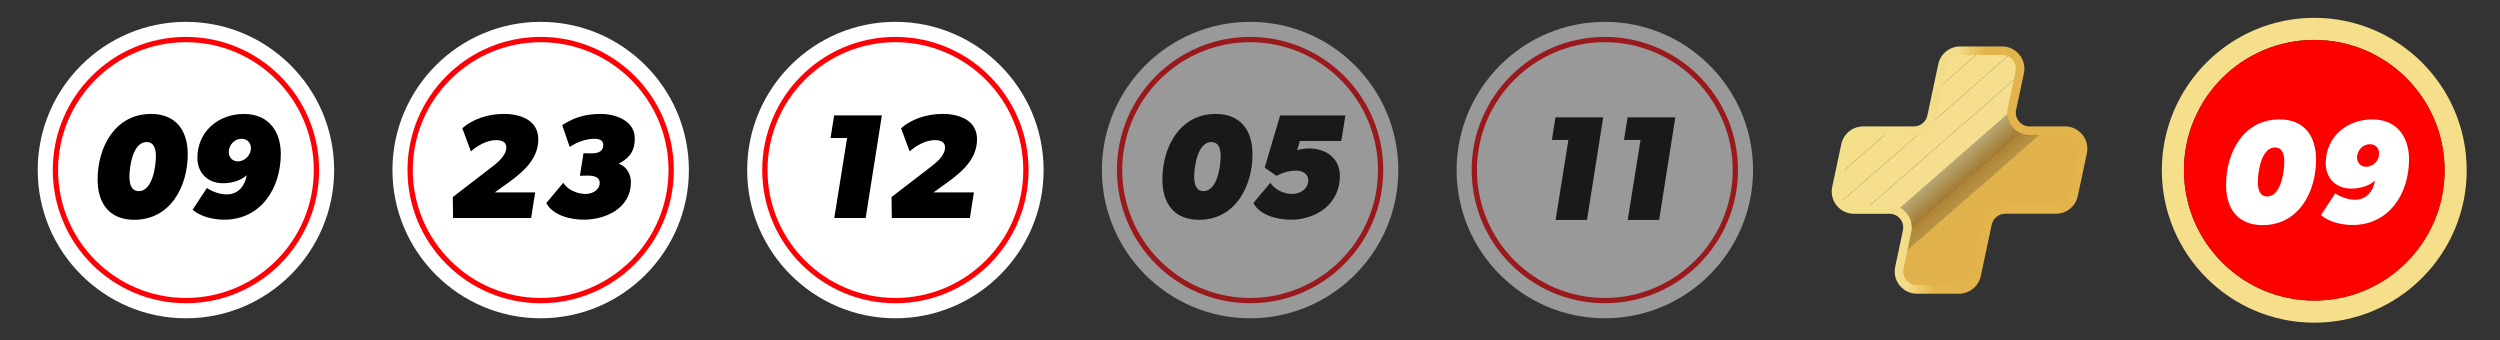 <svg xmlns="http://www.w3.org/2000/svg" xmlns:xlink="http://www.w3.org/1999/xlink" id="Capa_1" data-name="Capa 1" viewBox="0 0 1470 200"><rect x="0" y="0" width="1470" height="200" fill="#333333" stroke="none"/><defs><style>      .cls-1 {        fill: none;      }      .cls-2 {        fill: #ecc972;      }      .cls-3 {        fill: #daa039;      }      .cls-4 {        fill: #f1d482;      }      .cls-5 {        fill: #ff0006;      }      .cls-6 {        fill: #e3b556;      }      .cls-7 {        fill: #dca641;      }      .cls-8 {        fill: #f2d785;      }      .cls-9 {        fill: #f4dd8d;      }      .cls-10 {        fill: #e7be63;      }      .cls-11 {        fill: #dfae47;      }      .cls-12 {        fill: #eecf7a;      }      .cls-13 {        fill: #daa038;      }      .cls-14 {        fill: #dba33d;      }      .cls-15 {        fill: #e8c066;      }      .cls-16 {        fill: #eac66e;      }      .cls-17 {        fill: #daa23a;      }      .cls-18 {        fill: #e7be64;      }      .cls-19 {        fill: #e4b658;      }      .cls-20 {        fill: #e0af4e;      }      .cls-21 {        fill: #daa139;      }      .cls-22 {        fill: #e1b24b;      }      .cls-23 {        fill: #e9c269;      }      .cls-24 {        fill: #dfad46;      }      .cls-25 {        fill: #fd0100;      }      .cls-26 {        fill: #deaa47;      }      .cls-27 {        fill: #eece79;      }      .cls-28 {        fill: #dda642;      }      .cls-29 {        fill: #d99d36;      }      .cls-30 {        fill: #f0d27e;      }      .cls-31 {        fill: #efd07c;      }      .cls-32 {        fill: #deab48;      }      .cls-33 {        fill: #deab44;      }      .cls-34 {        fill: #dca43f;      }      .cls-35 {        fill: #f3da8a;      }      .cls-36 {        fill: #e9c36a;      }      .cls-37 {        fill: #f5df8c;      }      .cls-38 {        fill: #e3b657;      }      .cls-39 {        fill: #e0af48;      }      .cls-40 {        fill: #e5ba5d;      }      .cls-41 {        fill: url(#linear-gradient);      }      .cls-42 {        fill: #dba43c;      }      .cls-43 {        fill: #e1b04f;      }      .cls-44 {        fill: #e2b354;      }      .cls-45 {        fill: #deaa43;      }      .cls-46 {        fill: #e3b455;      }      .cls-47 {        fill: #f1d684;      }      .cls-48 {        fill: #ebc871;      }      .cls-49 {        fill: #f4db8b;      }      .cls-50 {        fill: #f5dd8e;      }      .cls-51 {        fill: #dfac45;      }      .cls-52 {        fill: #edcc76;      }      .cls-53 {        fill: #dca63e;      }      .cls-54 {        fill: #dea946;      }      .cls-55 {        fill: #f0d481;      }      .cls-56 {        fill: #eac46c;      }      .cls-57 {        fill: #eecd78;      }      .cls-58 {        fill: #e4b85a;      }      .cls-59 {        fill: #e2b353;      }      .cls-60 {        fill: #dfad4b;      }      .cls-61 {        fill: #daa03a;      }      .cls-62 {        fill: #e5b95b;      }      .cls-63 {        fill: #dba33b;      }      .cls-64 {        fill: #f4dc8c;      }      .cls-65 {        fill: #fff;      }      .cls-66 {        fill: #e5b95c;      }      .cls-67 {        fill: #f2d887;      }      .cls-68 {        fill: #d89c34;      }      .cls-69 {        fill: #efd17d;      }      .cls-70 {        fill: #f2d786;      }      .cls-71 {        fill: #dfab49;      }      .cls-72 {        fill: #dda942;      }      .cls-73 {        fill: #f0d380;      }      .cls-74 {        fill: #e6bb5e;      }      .cls-75 {        fill: #daa13b;      }      .cls-76 {        fill: #e8c167;      }      .cls-77 {        fill: #e2b252;      }      .cls-78 {        fill: #e9c46b;      }      .cls-79 {        fill: #eac56d;      }      .cls-80 {        fill: #f0d27f;      }      .cls-81 {        fill: #e0ae4c;      }      .cls-82 {        opacity: .5;      }      .cls-83 {        fill: #ecca74;      }      .cls-84 {        fill: #e0ae4d;      }      .cls-85 {        fill: #f5de8e;      }      .cls-86 {        fill: #d99e36;      }      .cls-87 {        fill: #dba23c;      }      .cls-88 {        fill: #e1b14a;      }      .cls-89 {        fill: #d99e37;      }      .cls-90 {        fill: #f3da89;      }      .cls-91 {        fill: #e8c168;      }      .cls-92 {        fill: #edcc77;      }      .cls-93 {        fill: #d99f38;      }      .cls-94 {        fill: #e1b150;      }      .cls-95 {        fill: #f3d988;      }      .cls-96 {        fill: #f1d583;      }      .cls-97 {        fill: #dca540;      }      .cls-98 {        fill: #f5de8f;      }      .cls-99 {        fill: #f5df8b;      }      .cls-100 {        fill: #f5df8b;      }      .cls-101 {        fill: #ecc973;      }      .cls-102 {        fill: #edcb75;      }      .cls-103 {        fill: #efcf7b;      }      .cls-104 {        fill: #d99f37;      }      .cls-105 {        fill: #dda743;      }      .cls-106 {        fill: #ebc76f;      }      .cls-107 {        fill: #e1b151;      }      .cls-108 {        fill: #e4b759;      }      .cls-109 {        fill: #ebc770;      }      .cls-110 {        fill: #e6bc5f;      }      .cls-111 {        fill: #e6bd61;      }      .cls-112 {        fill: #e6bc60;      }      .cls-113 {        fill: #dca53d;      }      .cls-114 {        clip-path: url(#clippath);      }      .cls-115 {        fill: #dda841;      }      .cls-116 {        fill: #dda845;      }      .cls-117 {        fill: #dba33e;      }      .cls-118 {        fill: #dda740;      }      .cls-119 {        fill: #d89d35;      }      .cls-120 {        fill: #dfac4a;      }      .cls-121 {        fill: #dda844;      }      .cls-122 {        fill: #e0b049;      }      .cls-123 {        fill: #e7bf65;      }    </style><clipPath id="clippath"><path class="cls-1" d="M1224.63,89.61l-5.36,25.2c-1.04,4.88-5.35,8.37-10.34,8.37h-29.91c-4.99,0-9.3,3.49-10.34,8.37l-6.43,30.27c-1.04,4.88-5.35,8.37-10.34,8.37h-24.73c-6.72,0-11.74-6.19-10.34-12.77l4.56-21.47c1.4-6.58-3.62-12.77-10.34-12.77h-20.9c-6.72,0-11.74-6.19-10.34-12.77l5.36-25.2c1.04-4.88,5.35-8.37,10.34-8.37h29.89c4.99,0,9.3-3.49,10.34-8.37l6.44-30.29c1.04-4.88,5.35-8.37,10.34-8.37h24.73c6.72,0,11.74,6.19,10.34,12.77l-4.57,21.49c-1.4,6.58,3.62,12.77,10.34,12.77h20.92c6.72,0,11.74,6.19,10.34,12.77Z"></path></clipPath><linearGradient id="linear-gradient" x1="1821.84" y1="100" x2="1967.37" y2="100" gradientTransform="translate(-721.13) skewX(-12)" gradientUnits="userSpaceOnUse"><stop offset="0" stop-color="#f3e08b"></stop><stop offset=".39" stop-color="#f3dc88"></stop><stop offset=".5" stop-color="#e3b44b"></stop></linearGradient></defs><g><g><path class="cls-65" d="M109.33,187.15c-48.05,0-87.15-39.09-87.15-87.15S61.28,12.85,109.33,12.85s87.15,39.09,87.15,87.15-39.09,87.15-87.15,87.15ZM109.33,33.66c-36.58,0-66.34,29.76-66.34,66.34s29.76,66.34,66.34,66.34,66.34-29.76,66.34-66.34-29.76-66.34-66.34-66.34Z"></path><circle class="cls-65" cx="109.33" cy="100" r="76.74"></circle><path class="cls-5" d="M109.33,178.3c-43.17,0-78.3-35.12-78.3-78.3S66.16,21.7,109.33,21.7s78.3,35.12,78.3,78.3-35.12,78.3-78.3,78.3ZM109.33,24.81c-41.46,0-75.19,33.73-75.19,75.19s33.73,75.19,75.19,75.19,75.19-33.73,75.19-75.19S150.79,24.81,109.33,24.81Z"></path></g><g><path d="M57.4,105.55c0-19.06,10.23-38.56,31.39-38.56,14.69,0,21.6,9.79,21.6,23.69,0,19.06-10.23,38.56-31.48,38.56-14.69,0-21.51-9.79-21.51-23.69ZM91.67,91.92c0-3.76-.79-8.39-5.51-8.39-8.04,0-10.05,14.43-10.05,20.28,0,3.76.79,8.57,5.51,8.57,8.04,0,10.05-14.6,10.05-20.46Z"></path><path d="M133.29,114.3c6.82,0,10.67-4.9,11.8-11.28-3.85,3.41-9.09,4.72-14.08,4.72-8.83,0-14.95-6.12-14.95-14.86,0-15.56,12.33-25.88,27.45-25.88,14.16,0,21.6,9.97,21.6,23.52,0,20.11-11.63,38.65-33.31,38.65-6.03,0-13.9-1.66-18.54-5.86l8.39-12.76c3.15,2.19,7.87,3.76,11.63,3.76ZM147.54,87.11c0-3.23-2.27-5.51-5.51-5.51-4.11,0-7.52,3.67-7.52,7.78,0,3.15,2.19,5.51,5.42,5.51,4.11,0,7.61-3.76,7.61-7.78Z"></path></g></g><g><g><path class="cls-65" d="M317.91,187.15c-48.05,0-87.15-39.09-87.15-87.15S269.86,12.85,317.91,12.85s87.15,39.09,87.15,87.15-39.09,87.15-87.15,87.15ZM317.91,33.66c-36.58,0-66.34,29.76-66.34,66.34s29.76,66.34,66.34,66.34,66.34-29.76,66.34-66.34-29.76-66.34-66.34-66.34Z"></path><circle class="cls-65" cx="317.91" cy="100" r="76.74"></circle><path class="cls-5" d="M317.91,178.3c-43.17,0-78.3-35.12-78.3-78.3s35.12-78.3,78.3-78.3,78.3,35.12,78.3,78.3-35.12,78.3-78.3,78.3ZM317.91,24.81c-41.46,0-75.19,33.73-75.19,75.19s33.73,75.19,75.19,75.19,75.19-33.73,75.19-75.19-33.73-75.19-75.19-75.19Z"></path></g><g><path d="M297.71,86.58c0-3.32-3.15-4.2-5.95-4.2-5.33,0-11.02,3.15-14.86,6.64l-5.07-13.64c6.21-5.33,14.86-8.39,24.48-8.39s20.2,3.58,20.2,14.95c0,13.04-11.18,20.95-21.04,27.92l-4.58,3.29h23.78l-2.36,15.04h-45.9l-.17-12.33,21.6-16.61c3.76-2.88,9.88-7.26,9.88-12.68Z"></path><path d="M344.4,114.04c3.76,0,8.22-2.27,8.22-6.47,0-4.71-6.01-4.43-9.89-4.25l-1.74.06,2.1-13.29,1.88.05c4.17.17,9.75.39,9.75-5.04,0-2.88-2.89-3.5-5.16-3.5-5.25,0-10.32,2.01-14.6,4.81l-4.37-12.85c7.26-4.72,13.99-6.56,22.73-6.56s19.93,4.02,19.93,14.34c0,8.83-4.37,12.07-9.44,14.95,4.72,1.66,7.17,6.12,7.17,10.93,0,14.95-14.51,21.95-27.72,21.95-7.61,0-18.1-2.36-22.03-9.79l9.97-11.89c2.62,4.2,8.31,6.56,13.2,6.56Z"></path></g></g><g class="cls-82"><g><path class="cls-65" d="M943.64,187.15c-48.05,0-87.15-39.09-87.15-87.15s39.09-87.15,87.15-87.15,87.15,39.09,87.15,87.15-39.09,87.15-87.15,87.15ZM943.64,33.66c-36.58,0-66.34,29.76-66.34,66.34s29.76,66.34,66.34,66.34,66.34-29.76,66.34-66.34-29.76-66.34-66.34-66.34Z"></path><circle class="cls-65" cx="943.64" cy="100" r="76.74"></circle><path class="cls-5" d="M943.64,178.3c-43.17,0-78.3-35.12-78.3-78.3s35.12-78.3,78.3-78.3,78.3,35.12,78.3,78.3-35.12,78.3-78.3,78.3ZM943.64,24.81c-41.46,0-75.19,33.73-75.19,75.19s33.73,75.19,75.19,75.19,75.19-33.73,75.19-75.19-33.73-75.19-75.19-75.19Z"></path></g><g><path d="M912.51,82.29l2.1-13.29h28.07l-9.53,60.33h-18.45l7.52-47.04h-9.7Z"></path><path d="M954.92,82.29l2.1-13.29h28.07l-9.53,60.33h-18.45l7.52-47.04h-9.7Z"></path></g></g><g class="cls-82"><g><path class="cls-65" d="M735.06,187.15c-48.05,0-87.15-39.09-87.15-87.15s39.09-87.15,87.15-87.15,87.15,39.09,87.15,87.15-39.09,87.15-87.15,87.15ZM735.06,33.66c-36.58,0-66.34,29.76-66.34,66.34s29.76,66.34,66.34,66.34,66.34-29.76,66.34-66.34-29.76-66.34-66.34-66.34Z"></path><circle class="cls-65" cx="735.06" cy="100" r="76.74"></circle><path class="cls-5" d="M735.06,178.3c-43.17,0-78.3-35.12-78.3-78.3s35.12-78.3,78.3-78.3,78.3,35.12,78.3,78.3-35.12,78.3-78.3,78.3ZM735.06,24.81c-41.46,0-75.19,33.73-75.19,75.19s33.73,75.19,75.19,75.19,75.19-33.73,75.19-75.19-33.73-75.19-75.19-75.19Z"></path></g><g><path d="M683.48,105.55c0-19.06,10.23-38.56,31.39-38.56,14.69,0,21.6,9.79,21.6,23.69,0,19.06-10.23,38.56-31.48,38.56-14.69,0-21.51-9.79-21.51-23.69ZM717.75,91.92c0-3.76-.79-8.39-5.51-8.39-8.04,0-10.05,14.43-10.05,20.28,0,3.76.79,8.57,5.51,8.57,8.04,0,10.05-14.6,10.05-20.46Z"></path><path d="M759.72,114.04c4.81,0,9.53-2.89,9.53-8.04,0-4.11-3.76-5.68-7.34-5.68-3.85,0-7.96,1.22-11.37,3.06l-6.91-4.81,9.09-30.69h38.38l-2.45,15.04h-24.31l-1.66,5.42c2.27-.79,4.72-1.05,7.17-1.05,9.79,0,18.01,5.77,18.01,16.18,0,16.17-13.55,25.71-28.85,25.71-7.69,0-18.01-2.36-22.03-9.79l9.97-11.89c2.54,4.02,8.13,6.56,12.76,6.56Z"></path></g></g><g><g><path class="cls-65" d="M526.49,187.15c-48.05,0-87.15-39.09-87.15-87.15s39.09-87.15,87.15-87.15,87.15,39.09,87.15,87.15-39.09,87.15-87.15,87.15ZM526.49,33.66c-36.58,0-66.34,29.76-66.34,66.34s29.76,66.34,66.34,66.34,66.34-29.76,66.34-66.34-29.76-66.34-66.34-66.34Z"></path><circle class="cls-65" cx="526.49" cy="100" r="76.74"></circle><path class="cls-5" d="M526.49,178.3c-43.17,0-78.3-35.12-78.3-78.3s35.12-78.3,78.3-78.3,78.3,35.12,78.3,78.3-35.12,78.3-78.3,78.3ZM526.49,24.81c-41.46,0-75.19,33.73-75.19,75.19s33.73,75.19,75.19,75.19,75.19-33.73,75.19-75.19-33.73-75.19-75.19-75.19Z"></path></g><g><path d="M488.37,81.16l2.1-13.29h28.07l-9.53,60.33h-18.45l7.52-47.04h-9.7Z"></path><path d="M555.69,86.58c0-3.32-3.15-4.2-5.95-4.2-5.33,0-11.02,3.15-14.86,6.64l-5.07-13.64c6.21-5.33,14.86-8.39,24.48-8.39s20.2,3.58,20.2,14.95c0,13.04-11.18,20.95-21.04,27.92l-4.58,3.29h23.78l-2.36,15.04h-45.9l-.17-12.33,21.6-16.61c3.76-2.88,9.88-7.26,9.88-12.68Z"></path></g></g><g><g class="cls-114"><polygon class="cls-100" points="1145.4 29.8 1078.41 88.3 1078.41 29.8 1145.4 29.8"></polygon><polygon class="cls-100" points="1164.84 29.8 1078.41 105.28 1078.41 88.3 1145.4 29.8 1164.84 29.8"></polygon><polygon class="cls-37" points="1184.28 29.8 1078.41 122.26 1078.41 105.28 1164.84 29.8 1184.28 29.8"></polygon><polygon class="cls-85" points="1186.9 29.8 1194.12 38.19 1085.54 133.01 1078.41 124.72 1078.41 122.26 1184.28 29.8 1186.9 29.8"></polygon><polygon class="cls-98" points="1194.12 38.19 1202.46 47.89 1093.88 142.71 1085.54 133.01 1194.12 38.19"></polygon><polygon class="cls-98" points="1202.46 47.89 1202.55 48 1093.97 142.82 1093.88 142.71 1202.46 47.89"></polygon><polygon class="cls-50" points="1202.55 48 1202.65 48.11 1094.07 142.93 1093.97 142.82 1202.55 48"></polygon><polygon class="cls-9" points="1202.65 48.11 1202.74 48.22 1094.16 143.04 1094.07 142.93 1202.65 48.11"></polygon><polygon class="cls-64" points="1202.74 48.22 1202.84 48.33 1094.26 143.15 1094.16 143.04 1202.74 48.22"></polygon><polygon class="cls-49" points="1202.84 48.33 1202.93 48.44 1094.35 143.27 1094.26 143.15 1202.84 48.33"></polygon><polygon class="cls-35" points="1202.93 48.44 1203.03 48.55 1094.45 143.38 1094.35 143.27 1202.93 48.44"></polygon><polygon class="cls-90" points="1203.03 48.55 1203.12 48.66 1094.54 143.49 1094.45 143.38 1203.03 48.55"></polygon><polygon class="cls-95" points="1203.12 48.66 1203.22 48.77 1094.64 143.6 1094.54 143.49 1203.12 48.66"></polygon><polygon class="cls-67" points="1203.22 48.77 1203.31 48.89 1094.73 143.71 1094.64 143.6 1203.22 48.77"></polygon><polygon class="cls-70" points="1203.31 48.89 1203.41 49 1094.83 143.82 1094.73 143.71 1203.31 48.89"></polygon><polygon class="cls-8" points="1203.41 49 1203.51 49.11 1094.93 143.93 1094.83 143.82 1203.41 49"></polygon><polygon class="cls-47" points="1203.51 49.11 1203.6 49.22 1095.02 144.04 1094.93 143.93 1203.51 49.11"></polygon><polygon class="cls-96" points="1203.6 49.22 1203.7 49.33 1095.12 144.15 1095.02 144.04 1203.6 49.22"></polygon><polygon class="cls-4" points="1203.7 49.33 1203.79 49.44 1095.21 144.26 1095.12 144.15 1203.7 49.33"></polygon><polygon class="cls-55" points="1203.79 49.44 1203.89 49.55 1095.31 144.38 1095.21 144.26 1203.79 49.44"></polygon><polygon class="cls-73" points="1203.89 49.55 1203.98 49.66 1095.4 144.49 1095.31 144.38 1203.89 49.55"></polygon><polygon class="cls-80" points="1203.98 49.66 1204.08 49.77 1095.5 144.6 1095.4 144.49 1203.98 49.66"></polygon><polygon class="cls-30" points="1204.08 49.77 1204.17 49.88 1095.59 144.71 1095.5 144.6 1204.08 49.77"></polygon><polygon class="cls-69" points="1204.17 49.88 1204.27 50 1095.69 144.82 1095.59 144.71 1204.17 49.88"></polygon><polygon class="cls-31" points="1204.27 50 1204.36 50.11 1095.78 144.93 1095.69 144.82 1204.27 50"></polygon><polygon class="cls-103" points="1204.36 50.11 1204.46 50.22 1095.88 145.04 1095.78 144.93 1204.36 50.11"></polygon><polygon class="cls-12" points="1204.46 50.22 1204.56 50.33 1095.98 145.15 1095.88 145.04 1204.46 50.22"></polygon><polygon class="cls-27" points="1204.56 50.33 1204.65 50.44 1096.07 145.26 1095.98 145.15 1204.56 50.33"></polygon><polygon class="cls-57" points="1204.65 50.44 1204.75 50.55 1096.17 145.37 1096.07 145.26 1204.65 50.44"></polygon><polygon class="cls-92" points="1204.75 50.55 1204.84 50.66 1096.26 145.49 1096.17 145.37 1204.75 50.55"></polygon><polygon class="cls-52" points="1204.84 50.66 1204.94 50.77 1096.36 145.6 1096.26 145.49 1204.84 50.66"></polygon><polygon class="cls-102" points="1204.94 50.77 1205.03 50.88 1096.45 145.71 1096.36 145.6 1204.94 50.77"></polygon><polygon class="cls-83" points="1205.03 50.88 1205.13 51 1096.55 145.82 1096.45 145.71 1205.03 50.88"></polygon><polygon class="cls-101" points="1205.13 51 1205.22 51.11 1096.64 145.93 1096.55 145.82 1205.13 51"></polygon><polygon class="cls-2" points="1205.22 51.11 1205.32 51.22 1096.74 146.04 1096.64 145.93 1205.22 51.11"></polygon><polygon class="cls-48" points="1205.32 51.22 1205.41 51.33 1096.83 146.15 1096.74 146.04 1205.32 51.22"></polygon><polygon class="cls-109" points="1205.41 51.33 1205.51 51.44 1096.93 146.26 1096.83 146.15 1205.41 51.33"></polygon><polygon class="cls-106" points="1205.51 51.44 1205.61 51.55 1097.03 146.37 1096.93 146.26 1205.51 51.44"></polygon><polygon class="cls-16" points="1205.61 51.55 1205.7 51.66 1097.12 146.48 1097.03 146.37 1205.61 51.55"></polygon><polygon class="cls-79" points="1205.7 51.66 1205.8 51.77 1097.22 146.6 1097.12 146.48 1205.7 51.66"></polygon><polygon class="cls-56" points="1205.8 51.77 1205.89 51.88 1097.31 146.71 1097.22 146.6 1205.8 51.77"></polygon><polygon class="cls-78" points="1205.89 51.88 1205.99 51.99 1097.41 146.82 1097.31 146.71 1205.89 51.88"></polygon><polygon class="cls-36" points="1205.99 51.99 1206.08 52.11 1097.5 146.93 1097.41 146.82 1205.99 51.99"></polygon><polygon class="cls-23" points="1206.08 52.11 1206.18 52.22 1097.6 147.04 1097.5 146.93 1206.08 52.11"></polygon><polygon class="cls-91" points="1206.18 52.22 1206.27 52.33 1097.69 147.15 1097.6 147.04 1206.18 52.22"></polygon><polygon class="cls-76" points="1206.27 52.33 1206.37 52.44 1097.79 147.26 1097.69 147.15 1206.27 52.33"></polygon><polygon class="cls-15" points="1206.37 52.44 1206.46 52.55 1097.89 147.37 1097.79 147.26 1206.37 52.44"></polygon><polygon class="cls-123" points="1206.46 52.55 1206.56 52.66 1097.98 147.48 1097.89 147.37 1206.46 52.55"></polygon><polygon class="cls-18" points="1206.56 52.66 1206.66 52.77 1098.08 147.6 1097.98 147.48 1206.56 52.66"></polygon><polygon class="cls-10" points="1206.66 52.77 1206.75 52.88 1098.17 147.71 1098.08 147.6 1206.66 52.77"></polygon><polygon class="cls-111" points="1206.75 52.88 1206.85 52.99 1098.27 147.82 1098.17 147.71 1206.75 52.88"></polygon><polygon class="cls-112" points="1206.85 52.99 1206.94 53.1 1098.36 147.93 1098.27 147.82 1206.85 52.99"></polygon><polygon class="cls-110" points="1206.94 53.1 1207.04 53.22 1098.46 148.04 1098.36 147.93 1206.94 53.1"></polygon><polygon class="cls-74" points="1207.04 53.22 1207.13 53.33 1098.55 148.15 1098.46 148.04 1207.04 53.22"></polygon><polygon class="cls-40" points="1207.13 53.33 1207.23 53.44 1098.65 148.26 1098.55 148.15 1207.13 53.33"></polygon><polygon class="cls-66" points="1207.23 53.44 1207.32 53.55 1098.74 148.37 1098.65 148.26 1207.23 53.44"></polygon><polygon class="cls-62" points="1207.32 53.55 1207.42 53.66 1098.84 148.48 1098.74 148.37 1207.32 53.55"></polygon><polygon class="cls-58" points="1207.42 53.66 1207.52 53.77 1098.94 148.59 1098.84 148.48 1207.42 53.66"></polygon><polygon class="cls-108" points="1207.52 53.77 1207.61 53.88 1099.03 148.71 1098.94 148.59 1207.52 53.77"></polygon><polygon class="cls-19" points="1207.61 53.88 1207.71 53.99 1099.13 148.82 1099.03 148.71 1207.61 53.88"></polygon><polygon class="cls-38" points="1207.71 53.99 1207.8 54.1 1099.22 148.93 1099.13 148.82 1207.71 53.99"></polygon><polygon class="cls-6" points="1207.8 54.1 1207.9 54.22 1099.32 149.04 1099.22 148.93 1207.8 54.1"></polygon><polygon class="cls-46" points="1207.9 54.22 1207.99 54.33 1099.41 149.15 1099.32 149.04 1207.9 54.22"></polygon><polygon class="cls-44" points="1207.99 54.33 1208.09 54.44 1099.51 149.26 1099.41 149.15 1207.99 54.33"></polygon><polygon class="cls-59" points="1208.09 54.44 1208.18 54.55 1099.6 149.37 1099.51 149.26 1208.09 54.44"></polygon><polygon class="cls-77" points="1208.18 54.55 1208.28 54.66 1099.7 149.48 1099.6 149.37 1208.18 54.55"></polygon><polygon class="cls-107" points="1208.28 54.66 1208.37 54.77 1099.79 149.59 1099.7 149.48 1208.28 54.66"></polygon><polygon class="cls-94" points="1208.37 54.77 1208.47 54.88 1099.89 149.7 1099.79 149.59 1208.37 54.77"></polygon><polygon class="cls-43" points="1208.47 54.88 1208.57 54.99 1099.99 149.82 1099.89 149.7 1208.47 54.88"></polygon><polygon class="cls-20" points="1208.57 54.99 1208.66 55.1 1100.08 149.93 1099.99 149.82 1208.57 54.99"></polygon><polygon class="cls-84" points="1208.66 55.1 1208.76 55.21 1100.18 150.04 1100.08 149.93 1208.66 55.1"></polygon><polygon class="cls-81" points="1208.76 55.21 1208.85 55.33 1100.27 150.15 1100.18 150.04 1208.76 55.21"></polygon><polygon class="cls-60" points="1208.85 55.33 1208.95 55.44 1100.37 150.26 1100.27 150.15 1208.85 55.33"></polygon><polygon class="cls-120" points="1208.95 55.44 1209.04 55.55 1100.46 150.37 1100.37 150.26 1208.95 55.44"></polygon><polygon class="cls-71" points="1209.04 55.55 1209.14 55.66 1100.56 150.48 1100.46 150.37 1209.04 55.55"></polygon><polygon class="cls-32" points="1209.14 55.66 1209.23 55.77 1100.65 150.59 1100.56 150.48 1209.14 55.66"></polygon><polygon class="cls-26" points="1209.23 55.77 1209.33 55.88 1100.75 150.7 1100.65 150.59 1209.23 55.77"></polygon><polygon class="cls-54" points="1209.33 55.88 1209.42 55.99 1100.84 150.82 1100.75 150.7 1209.33 55.88"></polygon><polygon class="cls-116" points="1209.42 55.99 1209.52 56.1 1100.94 150.93 1100.84 150.82 1209.42 55.99"></polygon><polygon class="cls-121" points="1209.52 56.1 1209.62 56.21 1101.04 151.04 1100.94 150.93 1209.52 56.1"></polygon><polygon class="cls-105" points="1209.62 56.21 1209.71 56.32 1101.13 151.15 1101.04 151.04 1209.62 56.21"></polygon><polygon class="cls-28" points="1209.71 56.32 1209.81 56.44 1101.23 151.26 1101.13 151.15 1209.71 56.32"></polygon><polygon class="cls-7" points="1209.81 56.44 1209.9 56.55 1101.32 151.37 1101.23 151.26 1209.81 56.44"></polygon><polygon class="cls-97" points="1209.9 56.55 1210 56.66 1101.42 151.48 1101.32 151.37 1209.9 56.55"></polygon><polygon class="cls-34" points="1210 56.66 1210.09 56.77 1101.51 151.59 1101.42 151.48 1210 56.66"></polygon><polygon class="cls-117" points="1210.09 56.77 1210.19 56.88 1101.61 151.7 1101.51 151.59 1210.09 56.77"></polygon><polygon class="cls-14" points="1210.19 56.88 1210.28 56.99 1101.7 151.81 1101.61 151.7 1210.19 56.88"></polygon><polygon class="cls-87" points="1210.28 56.99 1210.38 57.1 1101.8 151.93 1101.7 151.81 1210.28 56.99"></polygon><polygon class="cls-75" points="1210.38 57.1 1210.47 57.21 1101.89 152.04 1101.8 151.93 1210.38 57.1"></polygon><polygon class="cls-61" points="1210.47 57.21 1210.57 57.32 1101.99 152.15 1101.89 152.04 1210.47 57.21"></polygon><polygon class="cls-3" points="1210.57 57.32 1210.67 57.44 1102.09 152.26 1101.99 152.15 1210.57 57.32"></polygon><polygon class="cls-93" points="1210.67 57.44 1210.76 57.55 1102.18 152.37 1102.09 152.26 1210.67 57.44"></polygon><polygon class="cls-89" points="1210.76 57.55 1210.86 57.66 1102.28 152.48 1102.18 152.37 1210.76 57.55"></polygon><polygon class="cls-29" points="1210.86 57.66 1210.95 57.77 1102.37 152.59 1102.28 152.48 1210.86 57.66"></polygon><polygon class="cls-119" points="1210.95 57.77 1211.05 57.88 1102.47 152.7 1102.37 152.59 1210.95 57.77"></polygon><polygon class="cls-68" points="1211.05 57.88 1211.14 57.99 1102.56 152.81 1102.47 152.7 1211.05 57.88"></polygon><polygon class="cls-68" points="1211.14 57.99 1211.37 58.25 1102.79 153.08 1102.56 152.81 1211.14 57.99"></polygon><polygon class="cls-119" points="1211.37 58.25 1211.6 58.52 1103.02 153.34 1102.79 153.08 1211.37 58.25"></polygon><polygon class="cls-86" points="1211.6 58.52 1211.83 58.78 1103.25 153.61 1103.02 153.34 1211.6 58.52"></polygon><polygon class="cls-104" points="1211.83 58.78 1212.05 59.05 1103.47 153.87 1103.25 153.61 1211.83 58.78"></polygon><polygon class="cls-13" points="1212.05 59.05 1212.28 59.31 1103.7 154.14 1103.47 153.87 1212.05 59.05"></polygon><polygon class="cls-21" points="1212.28 59.31 1212.51 59.58 1103.93 154.4 1103.7 154.14 1212.28 59.31"></polygon><polygon class="cls-17" points="1212.51 59.58 1212.73 59.84 1104.15 154.67 1103.93 154.4 1212.51 59.58"></polygon><polygon class="cls-63" points="1212.73 59.84 1212.96 60.11 1104.38 154.93 1104.15 154.67 1212.73 59.84"></polygon><polygon class="cls-42" points="1212.96 60.11 1213.19 60.37 1104.61 155.19 1104.38 154.93 1212.96 60.11"></polygon><polygon class="cls-113" points="1213.19 60.37 1213.42 60.64 1104.84 155.46 1104.61 155.19 1213.19 60.37"></polygon><polygon class="cls-53" points="1213.42 60.64 1213.64 60.9 1105.06 155.72 1104.84 155.46 1213.42 60.64"></polygon><polygon class="cls-118" points="1213.64 60.9 1213.87 61.16 1105.29 155.99 1105.06 155.72 1213.64 60.9"></polygon><polygon class="cls-115" points="1213.87 61.16 1214.1 61.43 1105.52 156.25 1105.29 155.99 1213.87 61.16"></polygon><polygon class="cls-72" points="1214.1 61.43 1214.33 61.69 1105.75 156.52 1105.52 156.25 1214.1 61.43"></polygon><polygon class="cls-45" points="1214.33 61.69 1214.55 61.96 1105.97 156.78 1105.75 156.52 1214.33 61.69"></polygon><polygon class="cls-33" points="1214.55 61.96 1214.78 62.22 1106.2 157.05 1105.97 156.78 1214.55 61.96"></polygon><polygon class="cls-51" points="1214.78 62.22 1215.01 62.49 1106.43 157.31 1106.2 157.05 1214.78 62.22"></polygon><polygon class="cls-24" points="1215.01 62.49 1215.24 62.75 1106.66 157.57 1106.43 157.31 1215.01 62.49"></polygon><polygon class="cls-11" points="1215.24 62.75 1215.46 63.02 1106.88 157.84 1106.66 157.57 1215.24 62.75"></polygon><polygon class="cls-39" points="1215.46 63.02 1215.69 63.28 1107.11 158.1 1106.88 157.84 1215.46 63.02"></polygon><polygon class="cls-122" points="1215.69 63.28 1215.92 63.54 1107.34 158.37 1107.11 158.1 1215.69 63.28"></polygon><polygon class="cls-88" points="1215.92 63.54 1216.15 63.81 1107.57 158.63 1107.34 158.37 1215.92 63.54"></polygon><polygon class="cls-22" points="1216.15 63.81 1216.37 64.07 1107.79 158.9 1107.57 158.63 1216.15 63.81"></polygon><polygon class="cls-22" points="1216.37 64.07 1226.03 75.3 1226.03 111.72 1159.06 170.2 1117.51 170.2 1107.79 158.9 1216.37 64.07"></polygon><polygon class="cls-22" points="1159.06 170.2 1226.03 111.72 1226.03 170.2 1159.06 170.2"></polygon></g><path class="cls-41" d="M1151.9,172.71h-24.73c-3.97,0-7.67-1.77-10.17-4.85-2.5-3.08-3.45-7.07-2.63-10.95l4.56-21.47c.51-2.39-.08-4.85-1.62-6.75-1.54-1.9-3.82-2.99-6.27-2.99h-20.9c-3.97,0-7.67-1.77-10.17-4.85-2.5-3.08-3.45-7.07-2.63-10.95l5.36-25.2c1.28-6,6.66-10.36,12.8-10.36h29.89c3.78,0,7.1-2.69,7.89-6.39l6.44-30.29c1.28-6,6.66-10.36,12.8-10.36h24.73c3.97,0,7.67,1.77,10.17,4.85,2.5,3.08,3.45,7.07,2.63,10.95l-4.57,21.49c-.51,2.39.08,4.85,1.62,6.75,1.54,1.9,3.82,2.99,6.27,2.99h20.92c3.97,0,7.67,1.77,10.17,4.85,2.5,3.08,3.45,7.07,2.63,10.95l-5.36,25.2c-1.28,6-6.66,10.36-12.8,10.36h-29.91c-3.78,0-7.1,2.69-7.89,6.39l-6.43,30.27c-1.28,6-6.66,10.36-12.8,10.36ZM1095.5,79.34c-3.78,0-7.1,2.69-7.89,6.39l-5.36,25.2c-.51,2.39.08,4.85,1.62,6.75,1.54,1.9,3.82,2.99,6.27,2.99h20.9c3.97,0,7.67,1.77,10.17,4.85,2.5,3.08,3.45,7.07,2.63,10.95l-4.56,21.47c-.51,2.39.08,4.85,1.62,6.75,1.54,1.9,3.82,2.99,6.27,2.99h24.73c3.78,0,7.1-2.69,7.89-6.39l6.43-30.27c1.28-6,6.66-10.36,12.8-10.36h29.91c3.78,0,7.1-2.69,7.89-6.39l5.36-25.2h0c.51-2.39-.08-4.85-1.62-6.75-1.54-1.9-3.82-2.99-6.27-2.99h-20.92c-3.96,0-7.67-1.77-10.17-4.85-2.5-3.08-3.45-7.07-2.63-10.95l4.57-21.49c.51-2.39-.08-4.85-1.62-6.75-1.54-1.9-3.82-2.99-6.27-2.99h-24.73c-3.78,0-7.1,2.69-7.89,6.39l-6.44,30.29c-1.28,6-6.66,10.36-12.8,10.36h-29.89Z"></path></g><g><g><path class="cls-99" d="M1360.79,23.48c42.32,0,76.63,34.31,76.63,76.63s-34.31,76.63-76.63,76.63-76.63-34.31-76.63-76.63,34.31-76.63,76.63-76.63M1360.79,10.48c-49.42,0-89.63,40.21-89.63,89.63s40.21,89.63,89.63,89.63,89.63-40.21,89.63-89.63-40.21-89.63-89.63-89.63h0Z"></path><circle class="cls-25" cx="1360.79" cy="100.11" r="76.63"></circle></g><g><path class="cls-65" d="M1308.93,108.71c0-19.03,10.21-38.5,31.34-38.5,14.67,0,21.57,9.78,21.57,23.66,0,19.03-10.22,38.5-31.43,38.5-14.67,0-21.48-9.78-21.48-23.66ZM1343.16,95.09c0-3.75-.79-8.38-5.5-8.38-8.03,0-10.04,14.41-10.04,20.26,0,3.75.79,8.56,5.5,8.56,8.03,0,10.04-14.58,10.04-20.43Z"></path><path class="cls-65" d="M1384.72,117.44c6.81,0,10.65-4.89,11.79-11.26-3.84,3.41-9.08,4.71-14.06,4.71-8.82,0-14.93-6.11-14.93-14.84,0-15.54,12.31-25.84,27.42-25.84,14.14,0,21.57,9.95,21.57,23.49,0,20.08-11.61,38.59-33.27,38.59-6.02,0-13.88-1.66-18.51-5.85l8.38-12.75c3.14,2.18,7.86,3.75,11.61,3.75ZM1398.95,90.29c0-3.23-2.27-5.5-5.5-5.5-4.1,0-7.51,3.67-7.51,7.77,0,3.14,2.18,5.5,5.41,5.5,4.1,0,7.6-3.75,7.6-7.77Z"></path></g></g></svg>